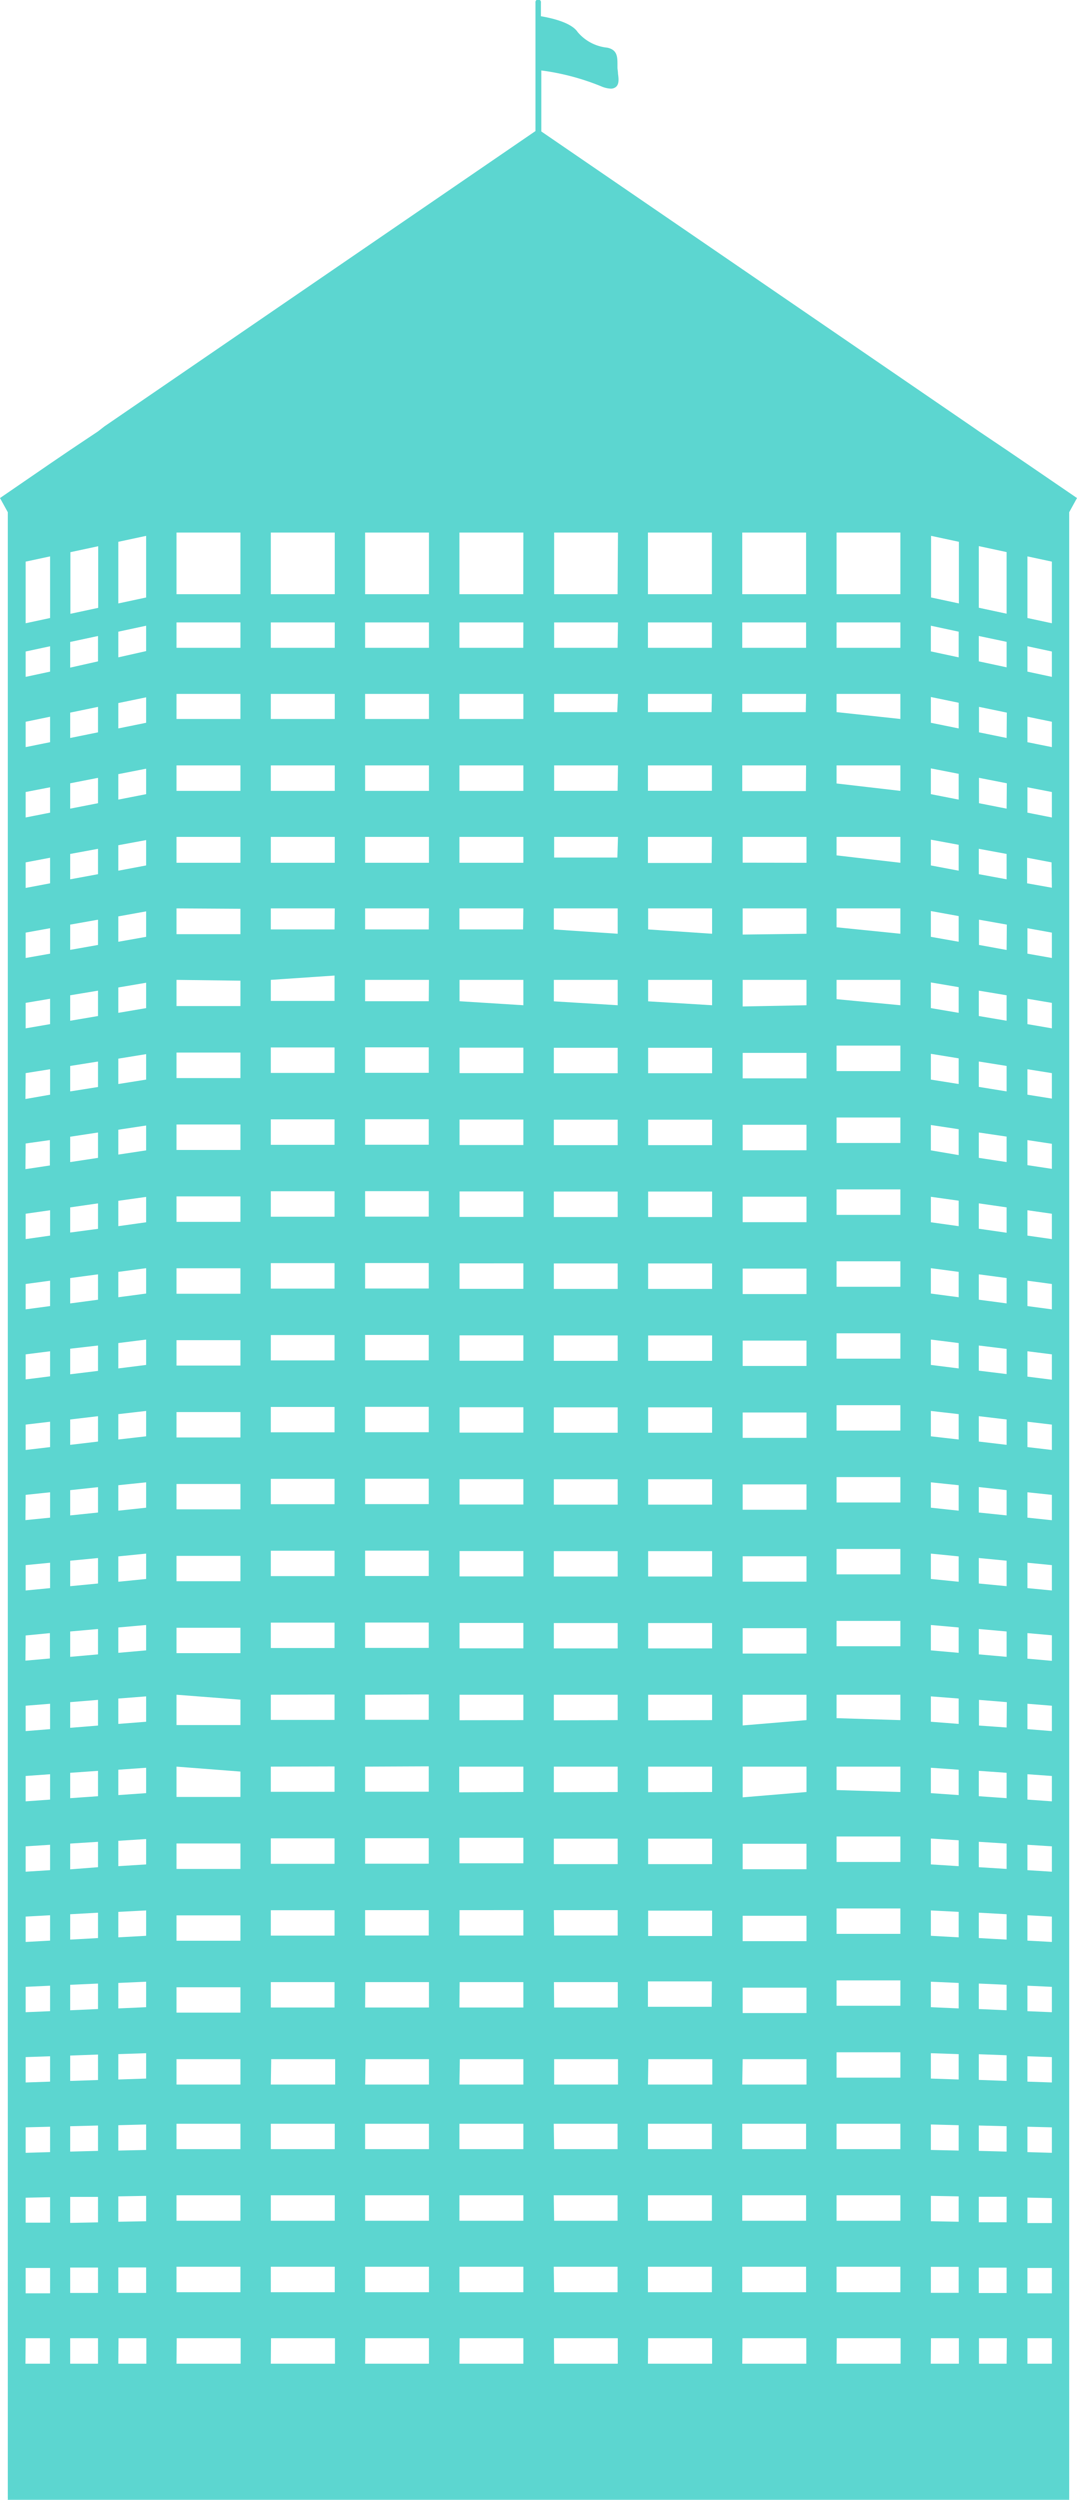 <?xml version="1.0" encoding="UTF-8"?> <svg xmlns="http://www.w3.org/2000/svg" viewBox="0 0 104.95 243.38"><defs><style>.cls-1{isolation:isolate;}.cls-2{fill:#5cd6d0;mix-blend-mode:multiply;}</style></defs><g class="cls-1"><g id="Livello_2" data-name="Livello 2"><g id="_ÎÓÈ_1" data-name="—ÎÓÈ_1"><path id="matitone" class="cls-2" d="M100.09,45.17l-2-1.36L95.4,42l-.65-.45-42-28.75V6.86a23.45,23.45,0,0,1,5.87,1.56,2.6,2.6,0,0,0,.89.21A.77.77,0,0,0,60,8.48c.35-.27.29-.81.22-1.32,0-.2-.05-.41-.05-.58V6.34c0-.8,0-1.49-1-1.7a4.33,4.33,0,0,1-2.88-1.52c-.66-1-2.83-1.41-3.58-1.54V.27a.27.27,0,1,0-.53,0V12.76l-42,28.75L9.55,42,6.84,43.81l-2,1.36L0,48.49l.76,1.38V243.38H104.19V49.87l.76-1.38Zm-2,8.58v6l-2.71-.58v-6Zm0,11.22-2.71-.58V61.92l2.71.57Zm0,6.88L95.4,71.3V68.82l2.71.56Zm0,6.88L95.4,78.2V75.73l2.71.53Zm0,6.88-2.71-.5V82.64l2.71.5Zm0,6.88L95.4,92V89.54l2.71.48Zm0,6.89-2.71-.46V96.45l2.71.45Zm0,6.88-2.71-.44v-2.47l2.71.43Zm0,6.88-2.71-.41v-2.47l2.71.4Zm0,6.88-2.71-.39v-2.47l2.71.39Zm0,6.88-2.71-.36v-2.47l2.71.36Zm0,6.88-2.71-.33V131l2.71.33Zm0,6.89-2.71-.32v-2.47l2.71.32Zm0,6.87-2.71-.28v-2.48l2.71.3Zm0,6.89-2.71-.26v-2.48l2.71.26Zm0,6.88-2.71-.24V158.6l2.71.24Zm0,6.88L95.4,168V165.5l2.71.22Zm0,6.88-2.71-.19v-2.47l2.71.19Zm0,6.89-2.71-.17v-2.47l2.71.17Zm0,6.88-2.71-.15v-2.47l2.71.15Zm0,6.88-2.71-.12v-2.48l2.71.12Zm0,6.88-2.71-.1V200l2.71.1Zm0,6.88-2.71-.07v-2.47l2.71.07Zm0,6.88-2.71,0v-2.48l2.71,0Zm0,6.89-2.71,0v-2.47l2.71,0Zm0,6.88H95.4v-2.48h2.71ZM6.84,220.77l2.71,0v2.47l-2.71,0Zm0-6.88,2.71,0v2.48l-2.71.05Zm0-6.88,2.71-.07v2.47l-2.71.07Zm0-6.88,2.71-.1v2.48l-2.71.09Zm0-6.89,2.71-.12v2.48l-2.71.12Zm0-6.87,2.71-.15v2.47l-2.71.15Zm0-6.88,2.71-.17v2.47L6.84,182Zm0-6.89,2.71-.19v2.47l-2.71.19Zm0-6.88,2.71-.22V168l-2.71.22Zm0-6.88,2.71-.24v2.47l-2.71.24Zm0-6.89,2.71-.26v2.48l-2.71.26Zm0-6.87,2.71-.29v2.47l-2.71.28Zm0-6.88,2.71-.32v2.47l-2.71.32Zm0-6.89L9.55,131v2.47l-2.71.33Zm0-6.88,2.71-.36v2.47l-2.71.36Zm0-6.88,2.71-.39v2.48L6.84,120Zm0-6.88,2.71-.41v2.47l-2.71.41Zm0-6.89,2.71-.43v2.48l-2.71.43Zm0-6.88,2.71-.45v2.47l-2.71.46Zm0-6.88,2.71-.48V92l-2.71.48Zm0-6.88,2.71-.5v2.47l-2.71.5Zm0-6.88,2.71-.53V78.2l-2.71.53Zm0-6.88,2.71-.56V71.3l-2.71.55Zm0-6.88,2.71-.58v2.47L6.84,65Zm4.69-9.75,2.71-.58v6l-2.71.58ZM93.42,64l-2.71-.58h0V60.92h0l2.71.58Zm0,6.92-2.71-.55h0V67.86h0l2.71.56Zm0,6.93-2.71-.53h0V74.81h0l2.71.53Zm0,6.92-2.71-.51h0V81.75h0l2.71.5Zm0,6.92-2.71-.48h0V88.7h0l2.71.49Zm0,6.92-2.71-.46h0V95.65h0l2.71.46Zm0,6.93-2.71-.43h0V102.6h0l2.71.44Zm0,6.92L90.71,112h0v-2.47h0l2.71.41Zm0,6.92L90.71,119h0v-2.48h0l2.71.38Zm0,6.92-2.71-.36h0v-2.47h0l2.71.36Zm0,6.93-2.71-.34h0v-2.47h0l2.71.34Zm0,6.92-2.71-.31h0v-2.47h0l2.71.31Zm0,6.93-2.71-.29h0v-2.47h0l2.71.28Zm0,6.92-2.71-.27h0v-2.47h0l2.71.27Zm0,6.92-2.71-.24h0v-2.47h0l2.71.24Zm0,6.92-2.71-.21h0v-2.47h0l2.71.21Zm0,6.93-2.71-.19h0v-2.47h0l2.71.19Zm0,6.92-2.71-.17h0V179h0l2.71.17Zm0,6.93-2.71-.15h0V186h0l2.71.14Zm0,6.92-2.71-.12h0v-2.48h0l2.71.12Zm0,6.92-2.71-.09h0v-2.47h0l2.71.09Zm0,6.92-2.71-.06h0v-2.48h0l2.71.07Zm0,6.93-2.71-.05h0v-2.47h0l2.71.05Zm0,6.92-2.71,0h0V220.7h0l2.71,0Zm-81.89-2.47,2.71,0v2.48l-2.71,0Zm0-6.92,2.71-.05v2.47l-2.71.05Zm0-6.93,2.71-.07v2.48l-2.71.06Zm0-6.92,2.71-.09v2.47l-2.71.09Zm0-6.93,2.71-.12v2.48l-2.71.12Zm0-6.92,2.71-.14v2.47l-2.71.15Zm0-6.92,2.71-.17v2.47l-2.71.17Zm0-6.92,2.71-.19v2.47l-2.71.19Zm0-6.93,2.71-.21v2.47l-2.71.21Zm0-6.92,2.71-.24v2.47l-2.71.24Zm0-6.92,2.71-.27v2.47l-2.71.27Zm0-6.93,2.71-.28v2.47l-2.71.29Zm0-6.92,2.71-.31v2.47l-2.71.31Zm0-6.92,2.71-.34v2.47l-2.71.34Zm0-6.93,2.71-.36v2.47l-2.71.36Zm0-6.92,2.71-.38V119l-2.71.38Zm0-6.92,2.71-.41V112l-2.71.41Zm0-6.92,2.71-.44v2.48l-2.71.43Zm0-6.93,2.71-.46v2.47l-2.71.46Zm0-6.92,2.71-.49v2.48l-2.71.48Zm0-6.93,2.71-.5v2.47l-2.71.51Zm0-6.92,2.71-.53v2.48l-2.71.53Zm0-6.92,2.71-.56v2.48l-2.71.55Zm67,8.57H72.33V74.52h6.22Zm-9.18,7H63.14V81.48h6.23Zm0,111.36H63.14v-2.47h6.23Zm-24.6-20.88V172H51v2.47ZM51,178.93v2.48H44.77v-2.48Zm-6.22-11.45V165H51v2.47Zm0-7v-2.47H51v2.47Zm0-7v-2.47H51v2.47Zm0-7v-2.47H51v2.47Zm0-7v-2.47H51v2.47Zm0-7v-2.47H51v2.47Zm0-7v-2.48H51v2.48Zm0-7v-2.48H51v2.48Zm0-7v-2.48H51v2.48Zm0-7v-2.48H51v2.48Zm0-7V95.4H51v2.47Zm-3,0H35.58V95.4H41.8Zm0,4.49v2.48H35.58v-2.48Zm0,7v2.48H35.58v-2.48Zm0,7v2.48H35.58v-2.48Zm0,7v2.48H35.58v-2.48Zm0,7v2.47H35.58v-2.47Zm0,7v2.47H35.58v-2.47Zm0,7v2.47H35.58v-2.47Zm0,7v2.47H35.58v-2.47Zm0,7v2.47H35.58v-2.47Zm0,7v2.47H35.58V165Zm0,7v2.47H35.58V172Zm0,7v2.48H35.58v-2.48Zm0,7v2.47H35.58v-2.47Zm3,0H51v2.47H44.77Zm9.19,0h6.22v2.47H54Zm0-4.48v-2.48h6.22v2.48Zm0-7V172h6.22v2.47Zm0-7V165h6.22v2.47Zm0-7v-2.47h6.22v2.47Zm0-7v-2.47h6.22v2.47Zm0-7v-2.47h6.22v2.47Zm0-7v-2.47h6.22v2.47Zm0-7v-2.47h6.22v2.47Zm0-7v-2.48h6.22v2.48Zm0-7v-2.48h6.22v2.48Zm0-7v-2.48h6.22v2.48Zm0-7v-2.48h6.22v2.48Zm0-7V95.4h6.22v2.47Zm0-7V88.44h6.22v2.47Zm-3,0H44.77V88.44H51Zm-9.19,0H35.58V88.44H41.8Zm-9.18,0H26.39V88.44h6.23Zm0,4.49v2.47H26.39V95.4Zm0,7v2.48H26.39v-2.48Zm0,7v2.48H26.39v-2.48Zm0,7v2.48H26.39v-2.48Zm0,7v2.48H26.39v-2.48Zm0,7v2.47H26.39v-2.47Zm0,7v2.47H26.39v-2.47Zm0,7v2.47H26.39v-2.47Zm0,7v2.47H26.39v-2.47Zm0,7v2.47H26.39v-2.47Zm0,7v2.47H26.39V165Zm0,7v2.47H26.39V172Zm0,7v2.48H26.39v-2.48Zm0,7v2.47H26.39v-2.47Zm0,7v2.47H26.39v-2.47Zm3,0H41.8v2.47H35.58Zm9.19,0H51v2.47H44.77Zm9.19,0h6.22v2.47H54Zm9.18-4.49v-2.47h6.23v2.47Zm0-7v-2.48h6.23v2.48Zm0-7V172h6.23v2.47Zm0-7V165h6.23v2.47Zm0-7v-2.47h6.23v2.47Zm0-7v-2.47h6.23v2.47Zm0-7v-2.47h6.23v2.47Zm0-7v-2.47h6.23v2.47Zm0-7v-2.47h6.23v2.47Zm0-7v-2.48h6.23v2.48Zm0-7v-2.48h6.23v2.48Zm0-7v-2.48h6.23v2.48Zm0-7v-2.48h6.23v2.48Zm0-7V95.4h6.23v2.47Zm0-7V88.44h6.23v2.47Zm-3-7H54V81.48h6.22ZM51,84H44.77V81.48H51ZM41.8,84H35.58V81.48H41.8Zm-9.18,0H26.39V81.48h6.23Zm-9.19,0H17.2V81.48h6.23Zm0,4.48v2.47H17.2V88.44Zm0,7v2.47H17.2V95.4Zm0,7v2.48H17.2v-2.48Zm0,7v2.48H17.2v-2.48Zm0,7v2.48H17.2v-2.48Zm0,7v2.48H17.2v-2.48Zm0,7v2.47H17.2v-2.47Zm0,7v2.47H17.2v-2.47Zm0,7v2.47H17.2v-2.47Zm0,7v2.47H17.2v-2.47Zm0,7v2.47H17.2v-2.47Zm0,7v2.47H17.2V165Zm0,7v2.47H17.2V172Zm0,7v2.48H17.2v-2.48Zm0,7v2.47H17.2v-2.47Zm0,7v2.47H17.2v-2.47Zm0,7v2.47H17.2v-2.47Zm3,0h6.23v2.47H26.39Zm9.19,0H41.8v2.47H35.58Zm9.19,0H51v2.47H44.77Zm9.19,0h6.22v2.47H54Zm9.18,0h6.23v2.47H63.14Zm9.19,0h6.22v2.47H72.33Zm0-4.49v-2.47h6.22v2.47Zm0-7v-2.47h6.22v2.47Zm0-7v-2.48h6.22v2.48Zm0-7V172h6.22v2.47Zm0-7V165h6.22v2.47Zm0-7v-2.47h6.22v2.47Zm0-7v-2.47h6.22v2.47Zm0-7v-2.47h6.22v2.47Zm0-7v-2.47h6.22v2.47Zm0-7v-2.47h6.22v2.47Zm0-7v-2.48h6.22v2.48Zm0-7v-2.48h6.22v2.48Zm0-7v-2.48h6.22v2.48Zm0-7v-2.48h6.22v2.48Zm0-7V95.4h6.22v2.47Zm0-7V88.44h6.22v2.47Zm0-7V81.48h6.22V84Zm-3-7H63.14V74.52h6.23Zm-9.19,0H54V74.52h6.22ZM51,77H44.77V74.52H51ZM41.8,77H35.58V74.52H41.8Zm-9.18,0H26.39V74.52h6.23Zm-9.19,0H17.2V74.52h6.23ZM17.2,206.77h6.23v2.47H17.2Zm9.19,0h6.23v2.47H26.39Zm9.19,0H41.8v2.47H35.58Zm9.19,0H51v2.47H44.77Zm9.19,0h6.22v2.47H54Zm9.18,0h6.23v2.47H63.14Zm9.19,0h6.22v2.47H72.33Zm9.19,0h6.22v2.47H81.52Zm0-4.49v-2.47h6.22v2.47Zm0-7v-2.47h6.22v2.47Zm0-7v-2.47h6.22v2.47Zm0-7v-2.48h6.22v2.48Zm0-7V172h6.22v2.47Zm0-7V165h6.22v2.47Zm0-7v-2.47h6.22v2.47Zm0-7v-2.47h6.22v2.47Zm0-7v-2.47h6.22v2.47Zm0-7v-2.47h6.22v2.47Zm0-7v-2.47h6.22v2.47Zm0-7v-2.48h6.22v2.48Zm0-7v-2.48h6.22v2.48Zm0-7v-2.48h6.22v2.48Zm0-7v-2.48h6.22v2.48Zm0-7V95.4h6.22v2.47Zm0-7V88.44h6.22v2.47Zm0-7V81.48h6.22V84Zm0-7V74.52h6.22V77Zm0-6.95V67.56h6.22V70Zm-3,0H72.33V67.56h6.22Zm-9.18,0H63.14V67.56h6.23Zm-9.19,0H54V67.56h6.22ZM51,70H44.77V67.56H51ZM41.8,70H35.58V67.56H41.8Zm-9.18,0H26.39V67.56h6.23Zm-9.19,0H17.2V67.56h6.23ZM17.2,213.73h6.23v2.48H17.2Zm9.19,0h6.23v2.48H26.39Zm9.19,0H41.8v2.48H35.58Zm9.19,0H51v2.48H44.77Zm9.19,0h6.22v2.48H54Zm9.18,0h6.23v2.48H63.14Zm9.19,0h6.22v2.48H72.33Zm9.19,0h6.22v2.48H81.52ZM87.74,63.07H81.52V60.6h6.22Zm-9.19,0H72.33V60.6h6.22Zm-9.18,0H63.14V60.6h6.23Zm-9.19,0H54V60.6h6.22Zm-9.19,0H44.77V60.6H51Zm-9.19,0H35.58V60.6H41.8Zm-9.18,0H26.39V60.6h6.23Zm-9.19,0H17.2V60.6h6.23ZM17.2,220.69h6.23v2.48H17.2Zm9.19,0h6.23v2.48H26.39Zm9.19,0H41.8v2.48H35.58Zm9.19,0H51v2.48H44.77Zm9.19,0h6.22v2.48H54Zm9.18,0h6.23v2.48H63.14Zm9.19,0h6.22v2.48H72.33Zm9.19,0h6.22v2.48H81.52ZM87.74,57.85H81.52v-6h6.22Zm-9.19,0H72.33v-6h6.22Zm-9.18,0H63.14v-6h6.23Zm-9.19,0H54v-6h6.22Zm-9.19,0H44.77v-6H51Zm-9.19,0H35.58v-6H41.8Zm-9.18,0H26.39v-6h6.23Zm-9.19,0H17.2v-6h6.23Zm-9.19,3.07v2.47L11.53,64V61.5ZM9.55,227.65v2.48H6.84v-2.48Zm2,0h2.71v2.48H11.53Zm5.67,0h6.23v2.48H17.2Zm9.19,0h6.23v2.48H26.39Zm9.19,0H41.8v2.48H35.58Zm9.19,0H51v2.48H44.77Zm9.19,0h6.22v2.48H54Zm9.18,0h6.23v2.48H63.14Zm9.19,0h6.22v2.48H72.33Zm9.19,0h6.22v2.48H81.52Zm9.18,0h2.72v2.48H90.7Zm2.72-174.9v6l-2.71-.58h0v-6h0Zm-83.87.43v6l-2.71.58v-6Zm-7.07,1.5,2.38-.51v6l-2.38.51Zm0,8.75,2.38-.51v2.47l-2.38.51Zm0,6.84,2.38-.49v2.48l-2.38.48Zm0,6.84,2.38-.46v2.47l-2.38.47Zm0,6.85,2.38-.45V86l-2.38.45Zm0,6.84,2.38-.43v2.48l-2.38.42Zm0,6.84,2.38-.4v2.47l-2.38.41Zm0,6.84,2.38-.38v2.48L2.48,107Zm0,6.85L4.86,111v2.47l-2.38.36Zm0,6.84,2.38-.34v2.47l-2.38.34Zm0,6.84,2.38-.32v2.47l-2.38.32Zm0,6.85,2.38-.3V134l-2.38.3Zm0,6.84,2.38-.28v2.47l-2.38.28Zm0,6.84,2.38-.25v2.47L2.48,148Zm0,6.84,2.38-.23v2.47l-2.38.23Zm0,6.85L4.86,159v2.47l-2.38.21Zm0,6.84,2.38-.19v2.47l-2.38.19Zm0,6.84,2.38-.17v2.47l-2.38.17Zm0,6.85,2.38-.15v2.47l-2.38.15Zm0,6.84,2.38-.13v2.47l-2.38.13Zm0,6.84,2.38-.11v2.48l-2.38.1Zm0,6.84,2.38-.08v2.47l-2.38.08Zm0,6.84,2.38-.06v2.47l-2.38.07Zm0,6.85,2.38-.05v2.48l-2.38,0Zm0,6.84,2.38,0v2.47l-2.38,0Zm0,6.84H4.86v2.48H2.48Zm100,2.48h-2.38v-2.48h2.38Zm0-6.85-2.38,0v-2.47l2.38,0Zm0-6.84-2.38,0v-2.48l2.38.05Zm0-6.84-2.38-.07v-2.47l2.38.06Zm0-6.85-2.38-.08V200.2l2.38.08Zm0-6.84-2.38-.1v-2.48l2.38.11Zm0-6.84-2.38-.13v-2.47l2.38.13Zm0-6.84-2.38-.15v-2.47l2.38.15Zm0-6.85-2.38-.17v-2.47l2.38.17Zm0-6.84-2.38-.19v-2.47l2.38.19Zm0-6.84-2.38-.21V159l2.38.21Zm0-6.85-2.38-.23v-2.47l2.38.23Zm0-6.84-2.38-.25v-2.47l2.38.25Zm0-6.84-2.38-.28v-2.47l2.38.28Zm0-6.84-2.38-.3v-2.47l2.38.3Zm0-6.85-2.38-.32v-2.47l2.38.32Zm0-6.84-2.38-.34v-2.47l2.38.34Zm0-6.84-2.38-.36V111l2.38.36Zm0-6.84-2.38-.38V104.1l2.38.38Zm0-6.84-2.38-.41V97.24l2.38.4Zm0-6.85-2.38-.42V90.37l2.38.43Zm0-6.84L100.09,86V83.51l2.38.45Zm0-6.84-2.38-.47V76.65l2.38.46Zm0-6.85-2.38-.48V69.78l2.38.49Zm0-6.84-2.38-.51V62.92l2.38.51Zm0-5.22-2.38-.51v-6l2.38.51Z"></path></g></g></g></svg> 